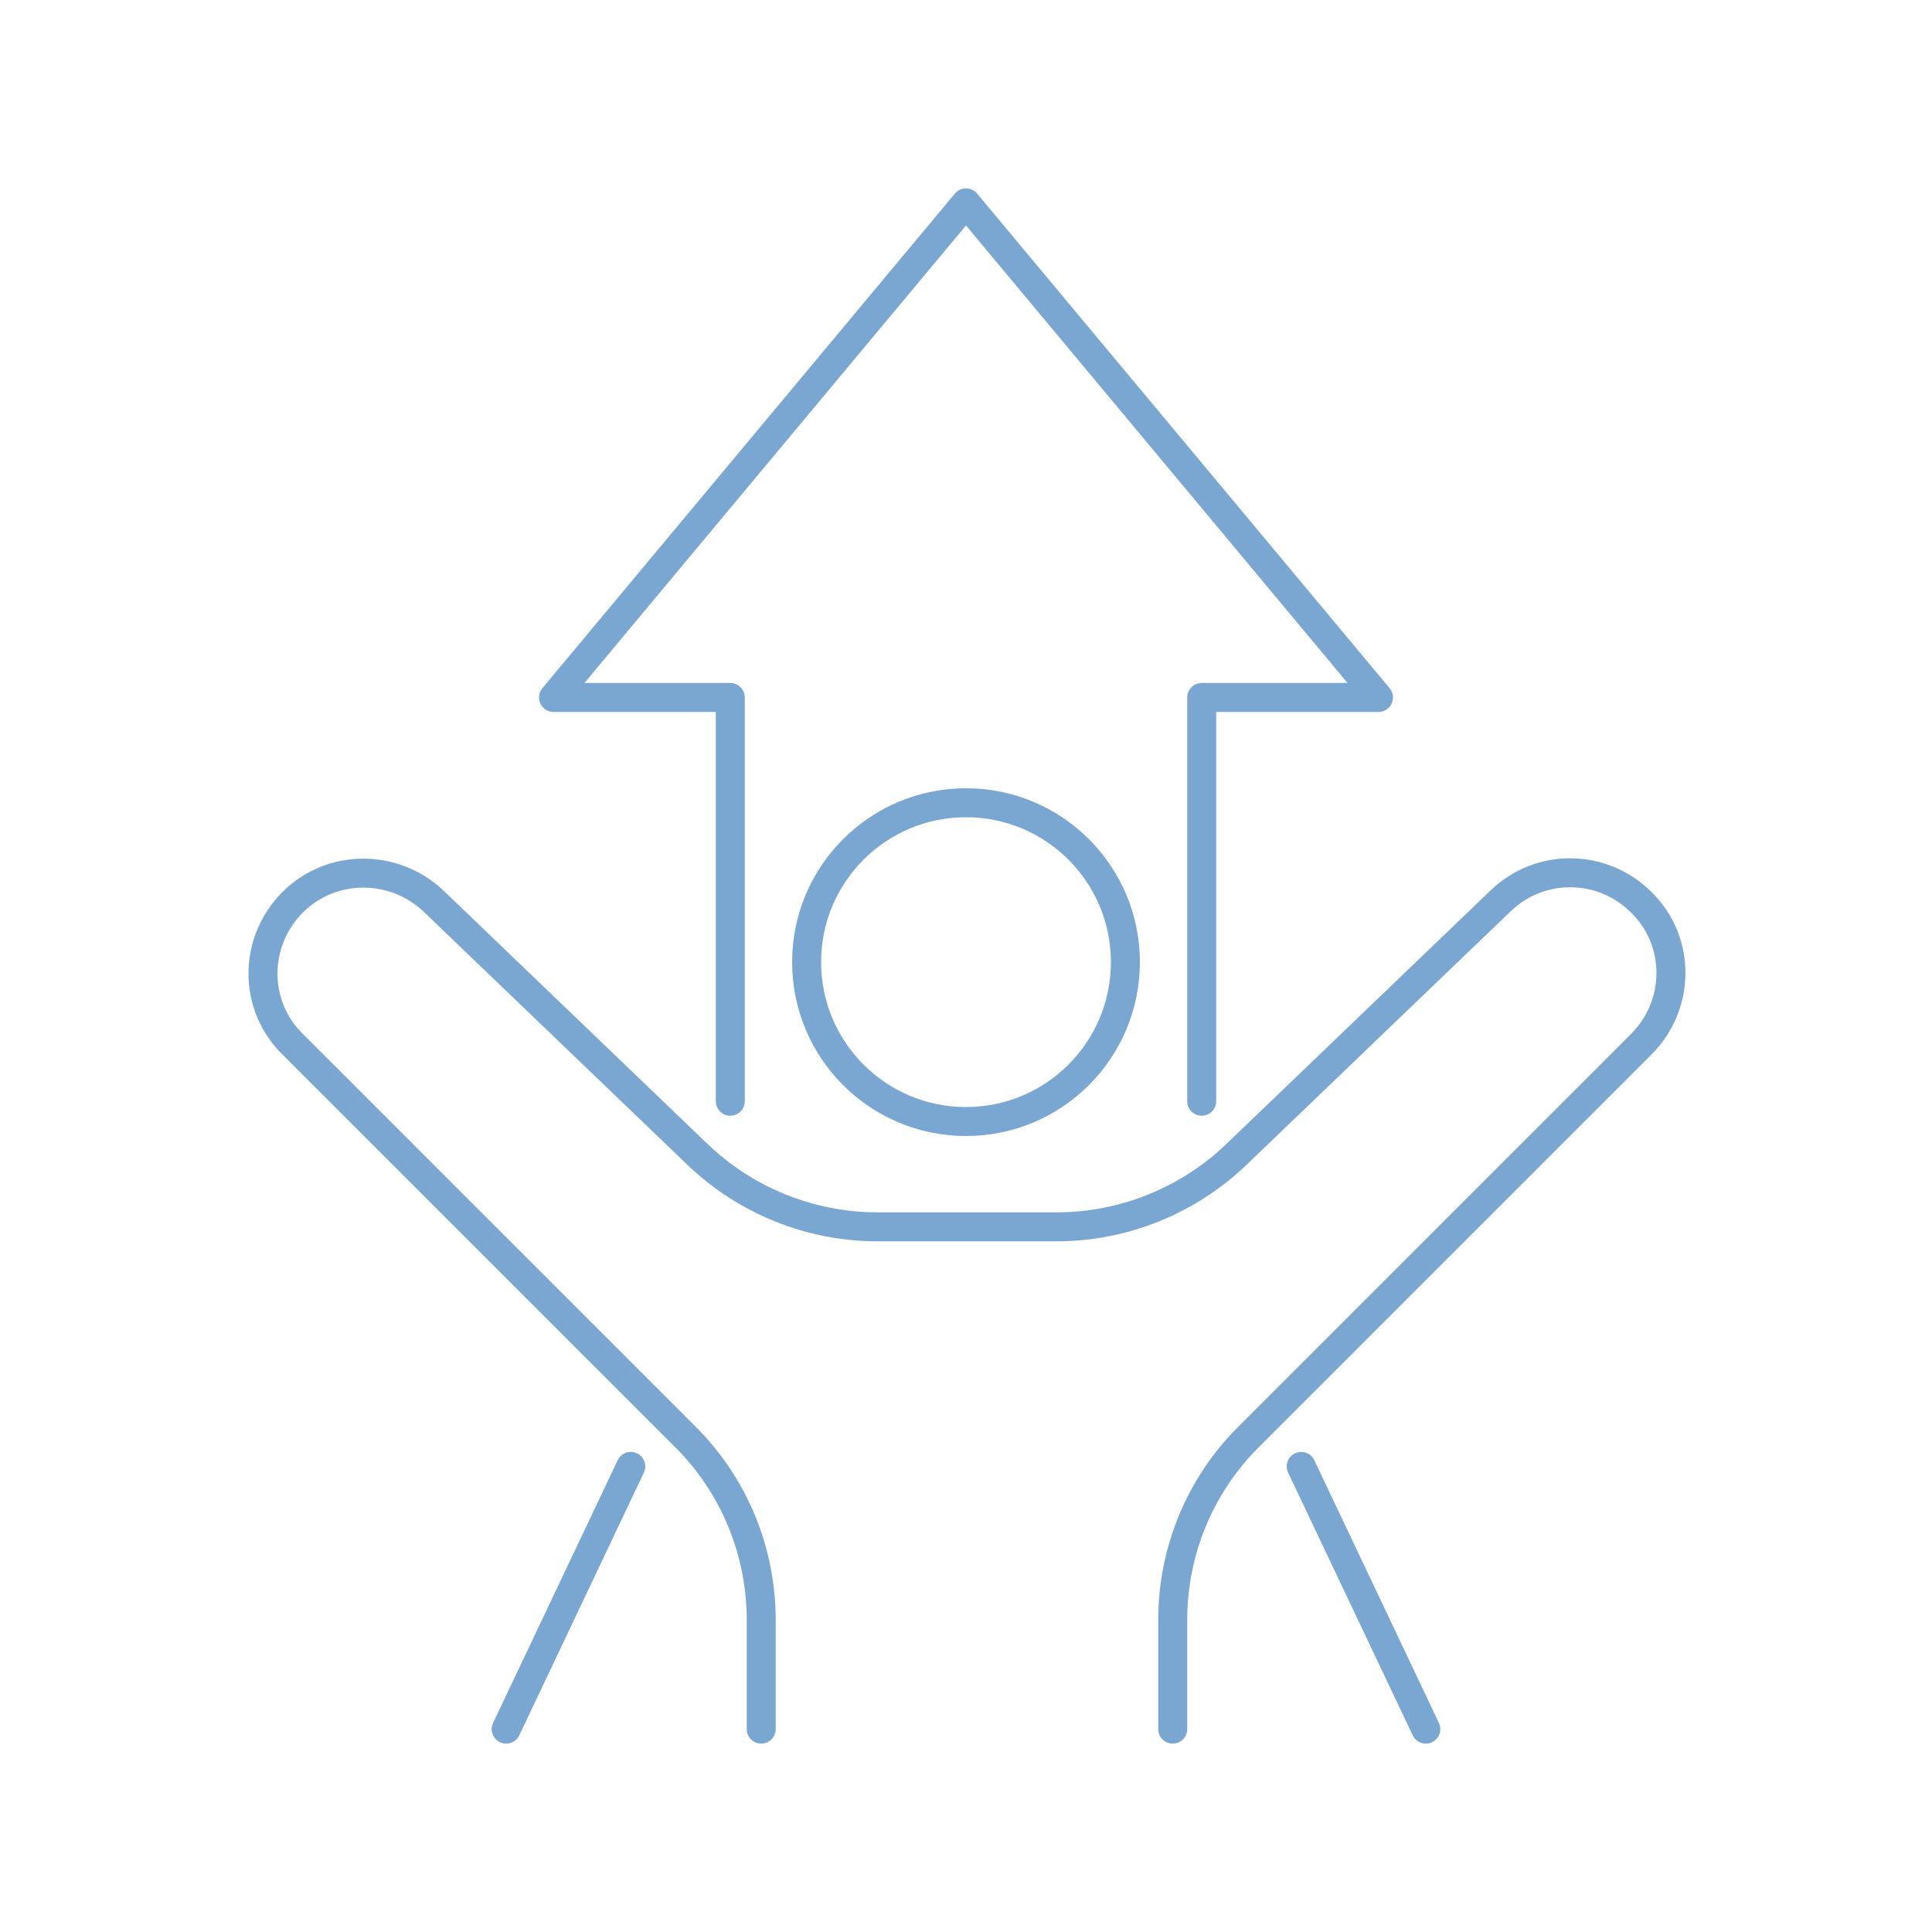 <?xml version="1.0" encoding="UTF-8"?>
<svg id="_レイヤー_1" data-name="レイヤー_1" xmlns="http://www.w3.org/2000/svg" version="1.1" viewBox="0 0 200 200">
  <!-- Generator: Adobe Illustrator 29.5.1, SVG Export Plug-In . SVG Version: 2.1.0 Build 141)  -->
  <defs>
    <style>
      .st0 {
        fill: none;
        stroke: #7aa7d1;
        stroke-linecap: round;
        stroke-linejoin: round;
        stroke-width: 3px;
      }
    </style>
  </defs>
  <g>
    <path class="st0" d="M121.4,179v-11.3c0-7.1,2.8-13.9,7.8-18.9l40.7-40.7c4.1-4.1,4.1-10.7,0-14.7h0c-4-4-10.5-4.1-14.6-.1l-27.3,26.2c-5,4.8-11.7,7.5-18.6,7.5h-9.3s-9.3,0-9.3,0c-6.9,0-13.6-2.7-18.6-7.5l-27.3-26.2c-4.1-3.9-10.6-3.9-14.6.1h0c-4.1,4.1-4.1,10.7,0,14.7l40.7,40.7c5,5,7.8,11.8,7.8,18.9v11.3"/>
    <circle class="st0" cx="100" cy="99.6" r="16.5"/>
  </g>
  <line class="st0" x1="65.3" y1="151.8" x2="52.4" y2="179"/>
  <line class="st0" x1="134.7" y1="151.8" x2="147.6" y2="179"/>
  <polyline class="st0" points="75.6 114 75.6 72.2 75.6 72.2 57.3 72.2 100 21 142.7 72.2 124.4 72.2 124.4 72.2 124.4 114"/>
</svg>